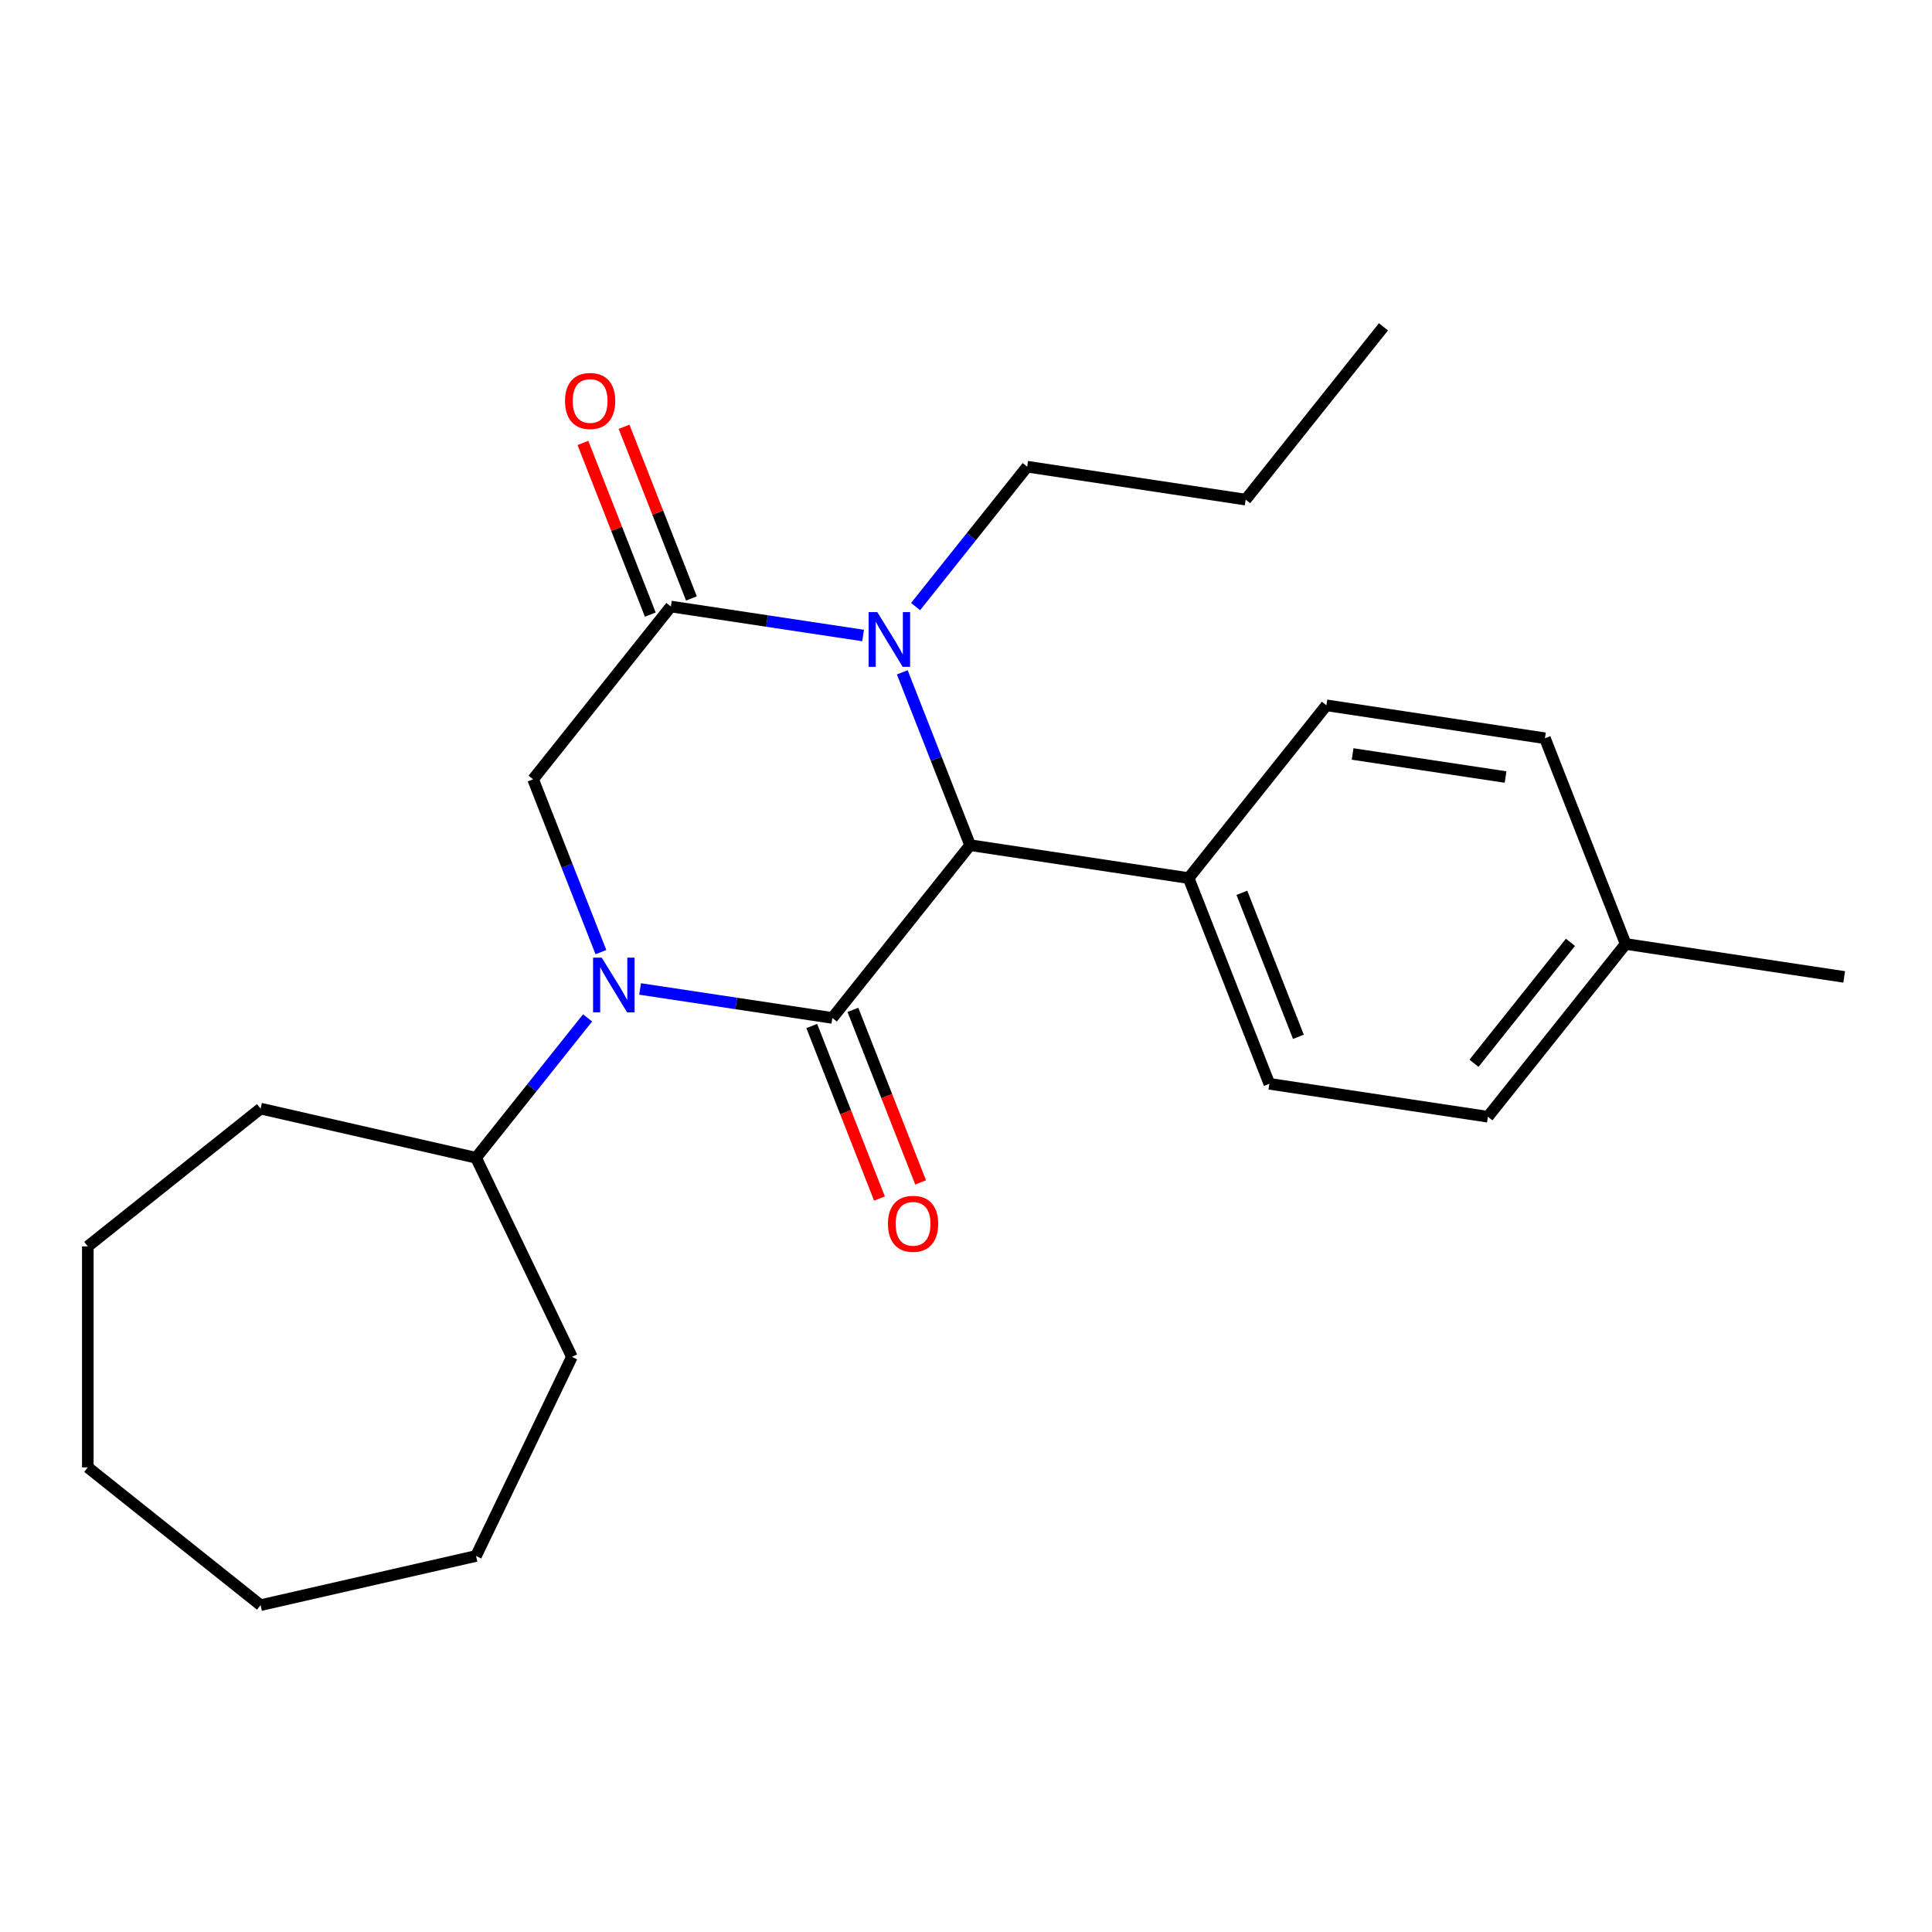 <?xml version='1.0' encoding='iso-8859-1'?>
<svg version='1.1' baseProfile='full'
              xmlns='http://www.w3.org/2000/svg'
                      xmlns:rdkit='http://www.rdkit.org/xml'
                      xmlns:xlink='http://www.w3.org/1999/xlink'
                  xml:space='preserve'
width='1000px' height='1000px' viewBox='0 0 1000 1000'>
<!-- END OF HEADER -->
<rect style='opacity:1.0;fill:#FFFFFF;stroke:none' width='1000' height='1000' x='0' y='0'> </rect>
<path class='bond-0' d='M 430.815,526.884 L 381.062,519.385' style='fill:none;fill-rule:evenodd;stroke:#000000;stroke-width:6px;stroke-linecap:butt;stroke-linejoin:miter;stroke-opacity:1' />
<path class='bond-0' d='M 381.062,519.385 L 331.31,511.886' style='fill:none;fill-rule:evenodd;stroke:#0000FF;stroke-width:6px;stroke-linecap:butt;stroke-linejoin:miter;stroke-opacity:1' />
<path class='bond-3' d='M 430.815,526.884 L 502.13,437.457' style='fill:none;fill-rule:evenodd;stroke:#000000;stroke-width:6px;stroke-linecap:butt;stroke-linejoin:miter;stroke-opacity:1' />
<path class='bond-5' d='M 420.167,531.063 L 437.69,575.71' style='fill:none;fill-rule:evenodd;stroke:#000000;stroke-width:6px;stroke-linecap:butt;stroke-linejoin:miter;stroke-opacity:1' />
<path class='bond-5' d='M 437.69,575.71 L 455.213,620.358' style='fill:none;fill-rule:evenodd;stroke:#FF0000;stroke-width:6px;stroke-linecap:butt;stroke-linejoin:miter;stroke-opacity:1' />
<path class='bond-5' d='M 441.462,522.705 L 458.985,567.353' style='fill:none;fill-rule:evenodd;stroke:#000000;stroke-width:6px;stroke-linecap:butt;stroke-linejoin:miter;stroke-opacity:1' />
<path class='bond-5' d='M 458.985,567.353 L 476.508,612' style='fill:none;fill-rule:evenodd;stroke:#FF0000;stroke-width:6px;stroke-linecap:butt;stroke-linejoin:miter;stroke-opacity:1' />
<path class='bond-4' d='M 311.031,492.817 L 293.477,448.089' style='fill:none;fill-rule:evenodd;stroke:#0000FF;stroke-width:6px;stroke-linecap:butt;stroke-linejoin:miter;stroke-opacity:1' />
<path class='bond-4' d='M 293.477,448.089 L 275.923,403.362' style='fill:none;fill-rule:evenodd;stroke:#000000;stroke-width:6px;stroke-linecap:butt;stroke-linejoin:miter;stroke-opacity:1' />
<path class='bond-7' d='M 304.138,526.856 L 275.267,563.06' style='fill:none;fill-rule:evenodd;stroke:#0000FF;stroke-width:6px;stroke-linecap:butt;stroke-linejoin:miter;stroke-opacity:1' />
<path class='bond-7' d='M 275.267,563.06 L 246.395,599.263' style='fill:none;fill-rule:evenodd;stroke:#000000;stroke-width:6px;stroke-linecap:butt;stroke-linejoin:miter;stroke-opacity:1' />
<path class='bond-1' d='M 467.022,348.002 L 484.576,392.73' style='fill:none;fill-rule:evenodd;stroke:#0000FF;stroke-width:6px;stroke-linecap:butt;stroke-linejoin:miter;stroke-opacity:1' />
<path class='bond-1' d='M 484.576,392.73 L 502.13,437.457' style='fill:none;fill-rule:evenodd;stroke:#000000;stroke-width:6px;stroke-linecap:butt;stroke-linejoin:miter;stroke-opacity:1' />
<path class='bond-2' d='M 446.742,328.933 L 396.99,321.434' style='fill:none;fill-rule:evenodd;stroke:#0000FF;stroke-width:6px;stroke-linecap:butt;stroke-linejoin:miter;stroke-opacity:1' />
<path class='bond-2' d='M 396.99,321.434 L 347.238,313.935' style='fill:none;fill-rule:evenodd;stroke:#000000;stroke-width:6px;stroke-linecap:butt;stroke-linejoin:miter;stroke-opacity:1' />
<path class='bond-11' d='M 473.915,313.963 L 502.786,277.759' style='fill:none;fill-rule:evenodd;stroke:#0000FF;stroke-width:6px;stroke-linecap:butt;stroke-linejoin:miter;stroke-opacity:1' />
<path class='bond-11' d='M 502.786,277.759 L 531.658,241.556' style='fill:none;fill-rule:evenodd;stroke:#000000;stroke-width:6px;stroke-linecap:butt;stroke-linejoin:miter;stroke-opacity:1' />
<path class='bond-8' d='M 357.886,309.756 L 340.449,265.328' style='fill:none;fill-rule:evenodd;stroke:#000000;stroke-width:6px;stroke-linecap:butt;stroke-linejoin:miter;stroke-opacity:1' />
<path class='bond-8' d='M 340.449,265.328 L 323.013,220.901' style='fill:none;fill-rule:evenodd;stroke:#FF0000;stroke-width:6px;stroke-linecap:butt;stroke-linejoin:miter;stroke-opacity:1' />
<path class='bond-8' d='M 336.591,318.114 L 319.154,273.686' style='fill:none;fill-rule:evenodd;stroke:#000000;stroke-width:6px;stroke-linecap:butt;stroke-linejoin:miter;stroke-opacity:1' />
<path class='bond-8' d='M 319.154,273.686 L 301.718,229.259' style='fill:none;fill-rule:evenodd;stroke:#FF0000;stroke-width:6px;stroke-linecap:butt;stroke-linejoin:miter;stroke-opacity:1' />
<path class='bond-24' d='M 347.238,313.935 L 275.923,403.362' style='fill:none;fill-rule:evenodd;stroke:#000000;stroke-width:6px;stroke-linecap:butt;stroke-linejoin:miter;stroke-opacity:1' />
<path class='bond-6' d='M 502.13,437.457 L 615.234,454.505' style='fill:none;fill-rule:evenodd;stroke:#000000;stroke-width:6px;stroke-linecap:butt;stroke-linejoin:miter;stroke-opacity:1' />
<path class='bond-9' d='M 615.234,454.505 L 657.022,560.979' style='fill:none;fill-rule:evenodd;stroke:#000000;stroke-width:6px;stroke-linecap:butt;stroke-linejoin:miter;stroke-opacity:1' />
<path class='bond-9' d='M 642.797,462.118 L 672.049,536.651' style='fill:none;fill-rule:evenodd;stroke:#000000;stroke-width:6px;stroke-linecap:butt;stroke-linejoin:miter;stroke-opacity:1' />
<path class='bond-10' d='M 615.234,454.505 L 686.55,365.078' style='fill:none;fill-rule:evenodd;stroke:#000000;stroke-width:6px;stroke-linecap:butt;stroke-linejoin:miter;stroke-opacity:1' />
<path class='bond-15' d='M 246.395,599.263 L 296.023,702.317' style='fill:none;fill-rule:evenodd;stroke:#000000;stroke-width:6px;stroke-linecap:butt;stroke-linejoin:miter;stroke-opacity:1' />
<path class='bond-16' d='M 246.395,599.263 L 134.882,573.811' style='fill:none;fill-rule:evenodd;stroke:#000000;stroke-width:6px;stroke-linecap:butt;stroke-linejoin:miter;stroke-opacity:1' />
<path class='bond-12' d='M 657.022,560.979 L 770.126,578.027' style='fill:none;fill-rule:evenodd;stroke:#000000;stroke-width:6px;stroke-linecap:butt;stroke-linejoin:miter;stroke-opacity:1' />
<path class='bond-13' d='M 686.55,365.078 L 799.653,382.125' style='fill:none;fill-rule:evenodd;stroke:#000000;stroke-width:6px;stroke-linecap:butt;stroke-linejoin:miter;stroke-opacity:1' />
<path class='bond-13' d='M 700.106,390.256 L 779.278,402.189' style='fill:none;fill-rule:evenodd;stroke:#000000;stroke-width:6px;stroke-linecap:butt;stroke-linejoin:miter;stroke-opacity:1' />
<path class='bond-18' d='M 531.658,241.556 L 644.761,258.603' style='fill:none;fill-rule:evenodd;stroke:#000000;stroke-width:6px;stroke-linecap:butt;stroke-linejoin:miter;stroke-opacity:1' />
<path class='bond-25' d='M 770.126,578.027 L 841.442,488.6' style='fill:none;fill-rule:evenodd;stroke:#000000;stroke-width:6px;stroke-linecap:butt;stroke-linejoin:miter;stroke-opacity:1' />
<path class='bond-25' d='M 762.938,550.35 L 812.859,487.751' style='fill:none;fill-rule:evenodd;stroke:#000000;stroke-width:6px;stroke-linecap:butt;stroke-linejoin:miter;stroke-opacity:1' />
<path class='bond-14' d='M 799.653,382.125 L 841.442,488.6' style='fill:none;fill-rule:evenodd;stroke:#000000;stroke-width:6px;stroke-linecap:butt;stroke-linejoin:miter;stroke-opacity:1' />
<path class='bond-17' d='M 841.442,488.6 L 954.545,505.648' style='fill:none;fill-rule:evenodd;stroke:#000000;stroke-width:6px;stroke-linecap:butt;stroke-linejoin:miter;stroke-opacity:1' />
<path class='bond-20' d='M 296.023,702.317 L 246.395,805.371' style='fill:none;fill-rule:evenodd;stroke:#000000;stroke-width:6px;stroke-linecap:butt;stroke-linejoin:miter;stroke-opacity:1' />
<path class='bond-21' d='M 134.882,573.811 L 45.455,645.127' style='fill:none;fill-rule:evenodd;stroke:#000000;stroke-width:6px;stroke-linecap:butt;stroke-linejoin:miter;stroke-opacity:1' />
<path class='bond-19' d='M 644.761,258.603 L 716.077,169.176' style='fill:none;fill-rule:evenodd;stroke:#000000;stroke-width:6px;stroke-linecap:butt;stroke-linejoin:miter;stroke-opacity:1' />
<path class='bond-23' d='M 246.395,805.371 L 134.882,830.824' style='fill:none;fill-rule:evenodd;stroke:#000000;stroke-width:6px;stroke-linecap:butt;stroke-linejoin:miter;stroke-opacity:1' />
<path class='bond-22' d='M 45.455,645.127 L 45.455,759.508' style='fill:none;fill-rule:evenodd;stroke:#000000;stroke-width:6px;stroke-linecap:butt;stroke-linejoin:miter;stroke-opacity:1' />
<path class='bond-26' d='M 45.455,759.508 L 134.882,830.824' style='fill:none;fill-rule:evenodd;stroke:#000000;stroke-width:6px;stroke-linecap:butt;stroke-linejoin:miter;stroke-opacity:1' />
<path  class='atom-1' d='M 311.451 495.676
L 320.731 510.676
Q 321.651 512.156, 323.131 514.836
Q 324.611 517.516, 324.691 517.676
L 324.691 495.676
L 328.451 495.676
L 328.451 523.996
L 324.571 523.996
L 314.611 507.596
Q 313.451 505.676, 312.211 503.476
Q 311.011 501.276, 310.651 500.596
L 310.651 523.996
L 306.971 523.996
L 306.971 495.676
L 311.451 495.676
' fill='#0000FF'/>
<path  class='atom-2' d='M 454.082 316.823
L 463.362 331.823
Q 464.282 333.303, 465.762 335.983
Q 467.242 338.663, 467.322 338.823
L 467.322 316.823
L 471.082 316.823
L 471.082 345.143
L 467.202 345.143
L 457.242 328.743
Q 456.082 326.823, 454.842 324.623
Q 453.642 322.423, 453.282 321.743
L 453.282 345.143
L 449.602 345.143
L 449.602 316.823
L 454.082 316.823
' fill='#0000FF'/>
<path  class='atom-6' d='M 459.603 633.439
Q 459.603 626.639, 462.963 622.839
Q 466.323 619.039, 472.603 619.039
Q 478.883 619.039, 482.243 622.839
Q 485.603 626.639, 485.603 633.439
Q 485.603 640.319, 482.203 644.239
Q 478.803 648.119, 472.603 648.119
Q 466.363 648.119, 462.963 644.239
Q 459.603 640.359, 459.603 633.439
M 472.603 644.919
Q 476.923 644.919, 479.243 642.039
Q 481.603 639.119, 481.603 633.439
Q 481.603 627.879, 479.243 625.079
Q 476.923 622.239, 472.603 622.239
Q 468.283 622.239, 465.923 625.039
Q 463.603 627.839, 463.603 633.439
Q 463.603 639.159, 465.923 642.039
Q 468.283 644.919, 472.603 644.919
' fill='#FF0000'/>
<path  class='atom-9' d='M 292.45 207.54
Q 292.45 200.74, 295.81 196.94
Q 299.17 193.14, 305.45 193.14
Q 311.73 193.14, 315.09 196.94
Q 318.45 200.74, 318.45 207.54
Q 318.45 214.42, 315.05 218.34
Q 311.65 222.22, 305.45 222.22
Q 299.21 222.22, 295.81 218.34
Q 292.45 214.46, 292.45 207.54
M 305.45 219.02
Q 309.77 219.02, 312.09 216.14
Q 314.45 213.22, 314.45 207.54
Q 314.45 201.98, 312.09 199.18
Q 309.77 196.34, 305.45 196.34
Q 301.13 196.34, 298.77 199.14
Q 296.45 201.94, 296.45 207.54
Q 296.45 213.26, 298.77 216.14
Q 301.13 219.02, 305.45 219.02
' fill='#FF0000'/>
</svg>

